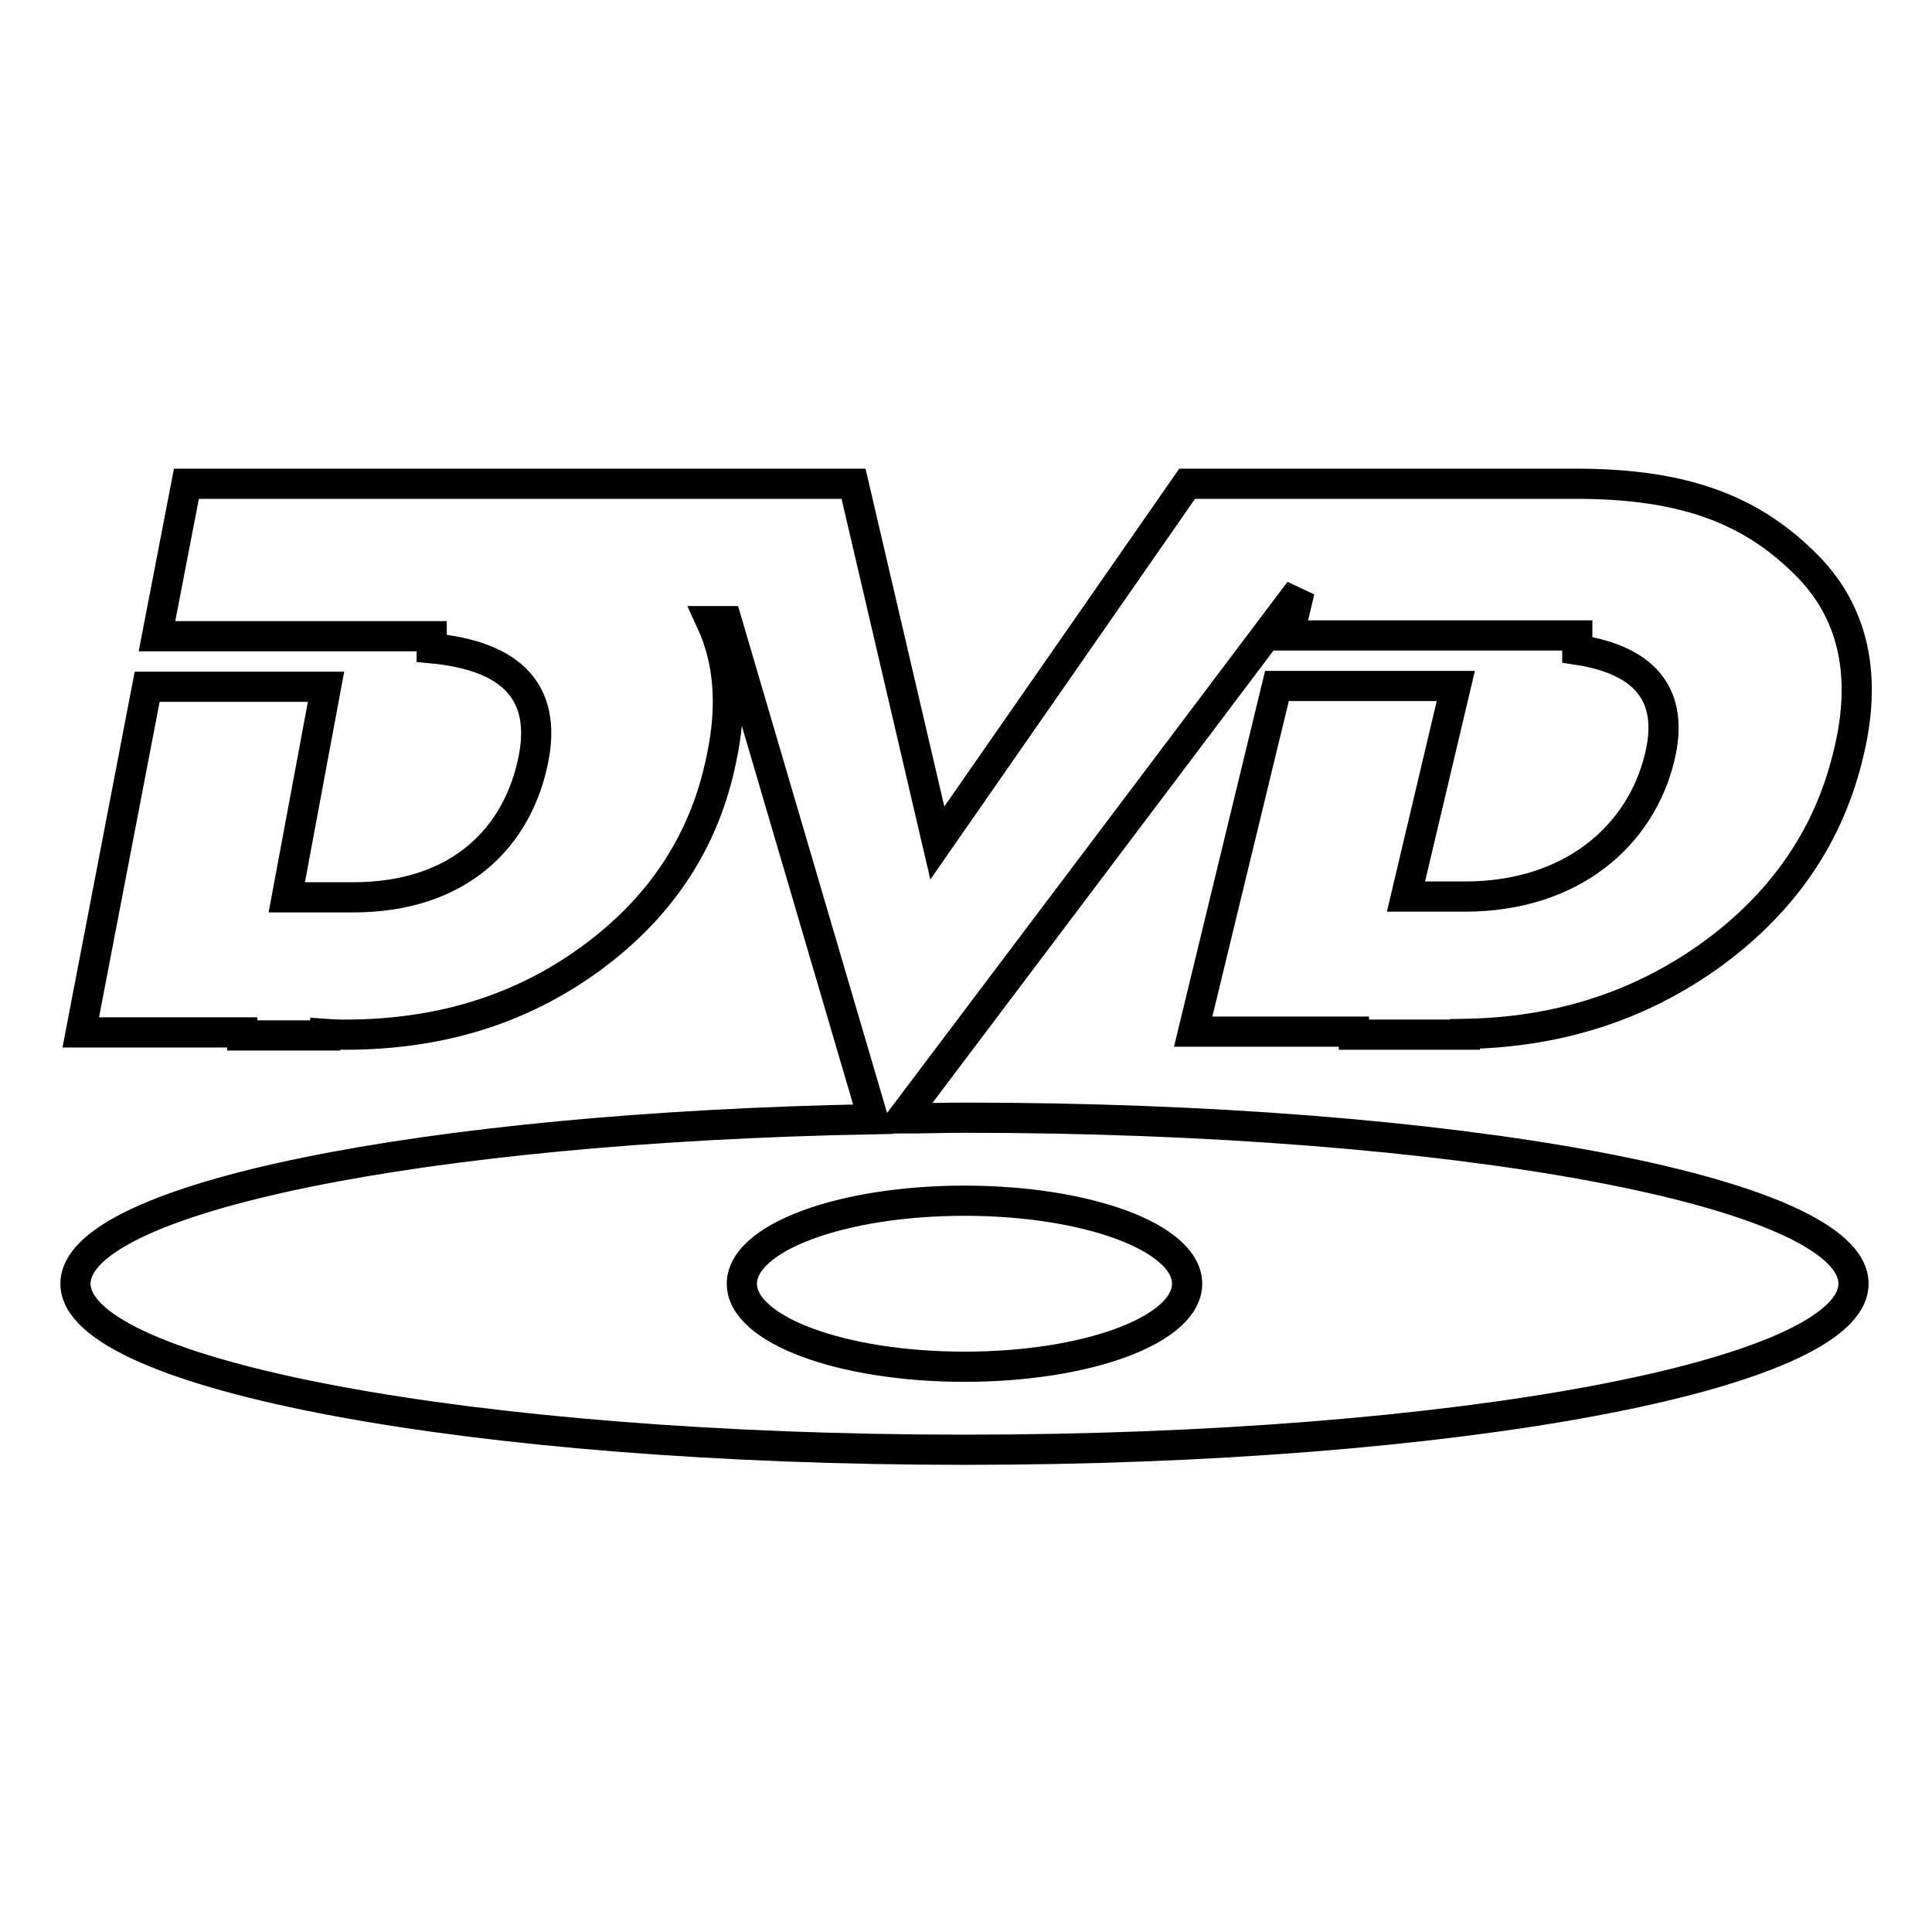 <?xml version="1.0" encoding="utf-8"?>
<!-- Svg Vector Icons : http://www.onlinewebfonts.com/icon -->
<!DOCTYPE svg PUBLIC "-//W3C//DTD SVG 1.1//EN" "http://www.w3.org/Graphics/SVG/1.1/DTD/svg11.dtd">
<svg version="1.1" xmlns="http://www.w3.org/2000/svg" xmlns:xlink="http://www.w3.org/1999/xlink" x="0px" y="0px" viewBox="0 0 256 256" enable-background="new 0 0 256 256" xml:space="preserve">
<g><g><path stroke-width="4" fill-opacity="0" stroke="#000000"  d="M244.8,100.4c-2.7,10.9-9,19.7-18.6,26.5c-9.4,6.6-20.1,9.9-32.1,10.1v0.1h-14.7v-0.4h-21.3l11.1-45.8h23.7l-6.6,27.9h4.1h3.7c14.2,0,23.3-8.1,25.8-18.4c2-8.1-1.7-12.9-10.9-14.3v-1.9h-38.2l1.4-5.9l-52.7,69.9c2.8,0,5.5-0.1,8.3-0.1c65,0,117.8,9.8,117.8,22c0,12.1-52.7,22-117.8,22S10,182.2,10,170.1c0-11.4,46.3-20.7,105.7-21.8l-19.4-66h-2.1c2.4,5.2,2.9,11.2,1.4,18.2c-2.2,10.9-8,19.7-17.3,26.5c-9.3,6.8-20.1,10.1-32.6,10.1c-0.3,0-1.2,0-2.6-0.1v0.2H32.1v-0.4H10.7l8.8-45.8h23.7l-5.2,27.9h5.1h3.7c14.2,0,21.9-8.1,23.9-18.4c1.7-8.7-2.8-13.6-13.5-14.6v-1.6H20.8l3.9-20.2h33.1H91h11.1h11l11.1,47.6l33.1-47.6h18.4h7.4h25.8c14.7,0,23.2,3.7,30,10.3C245.6,80.8,247.6,89.5,244.8,100.4z M98.3,170.1c0,6.1,13.2,11,29.5,11c16.3,0,29.5-4.9,29.5-11c0-6.1-13.2-11-29.5-11C111.5,159.1,98.3,164,98.3,170.1z"/></g></g>
</svg>